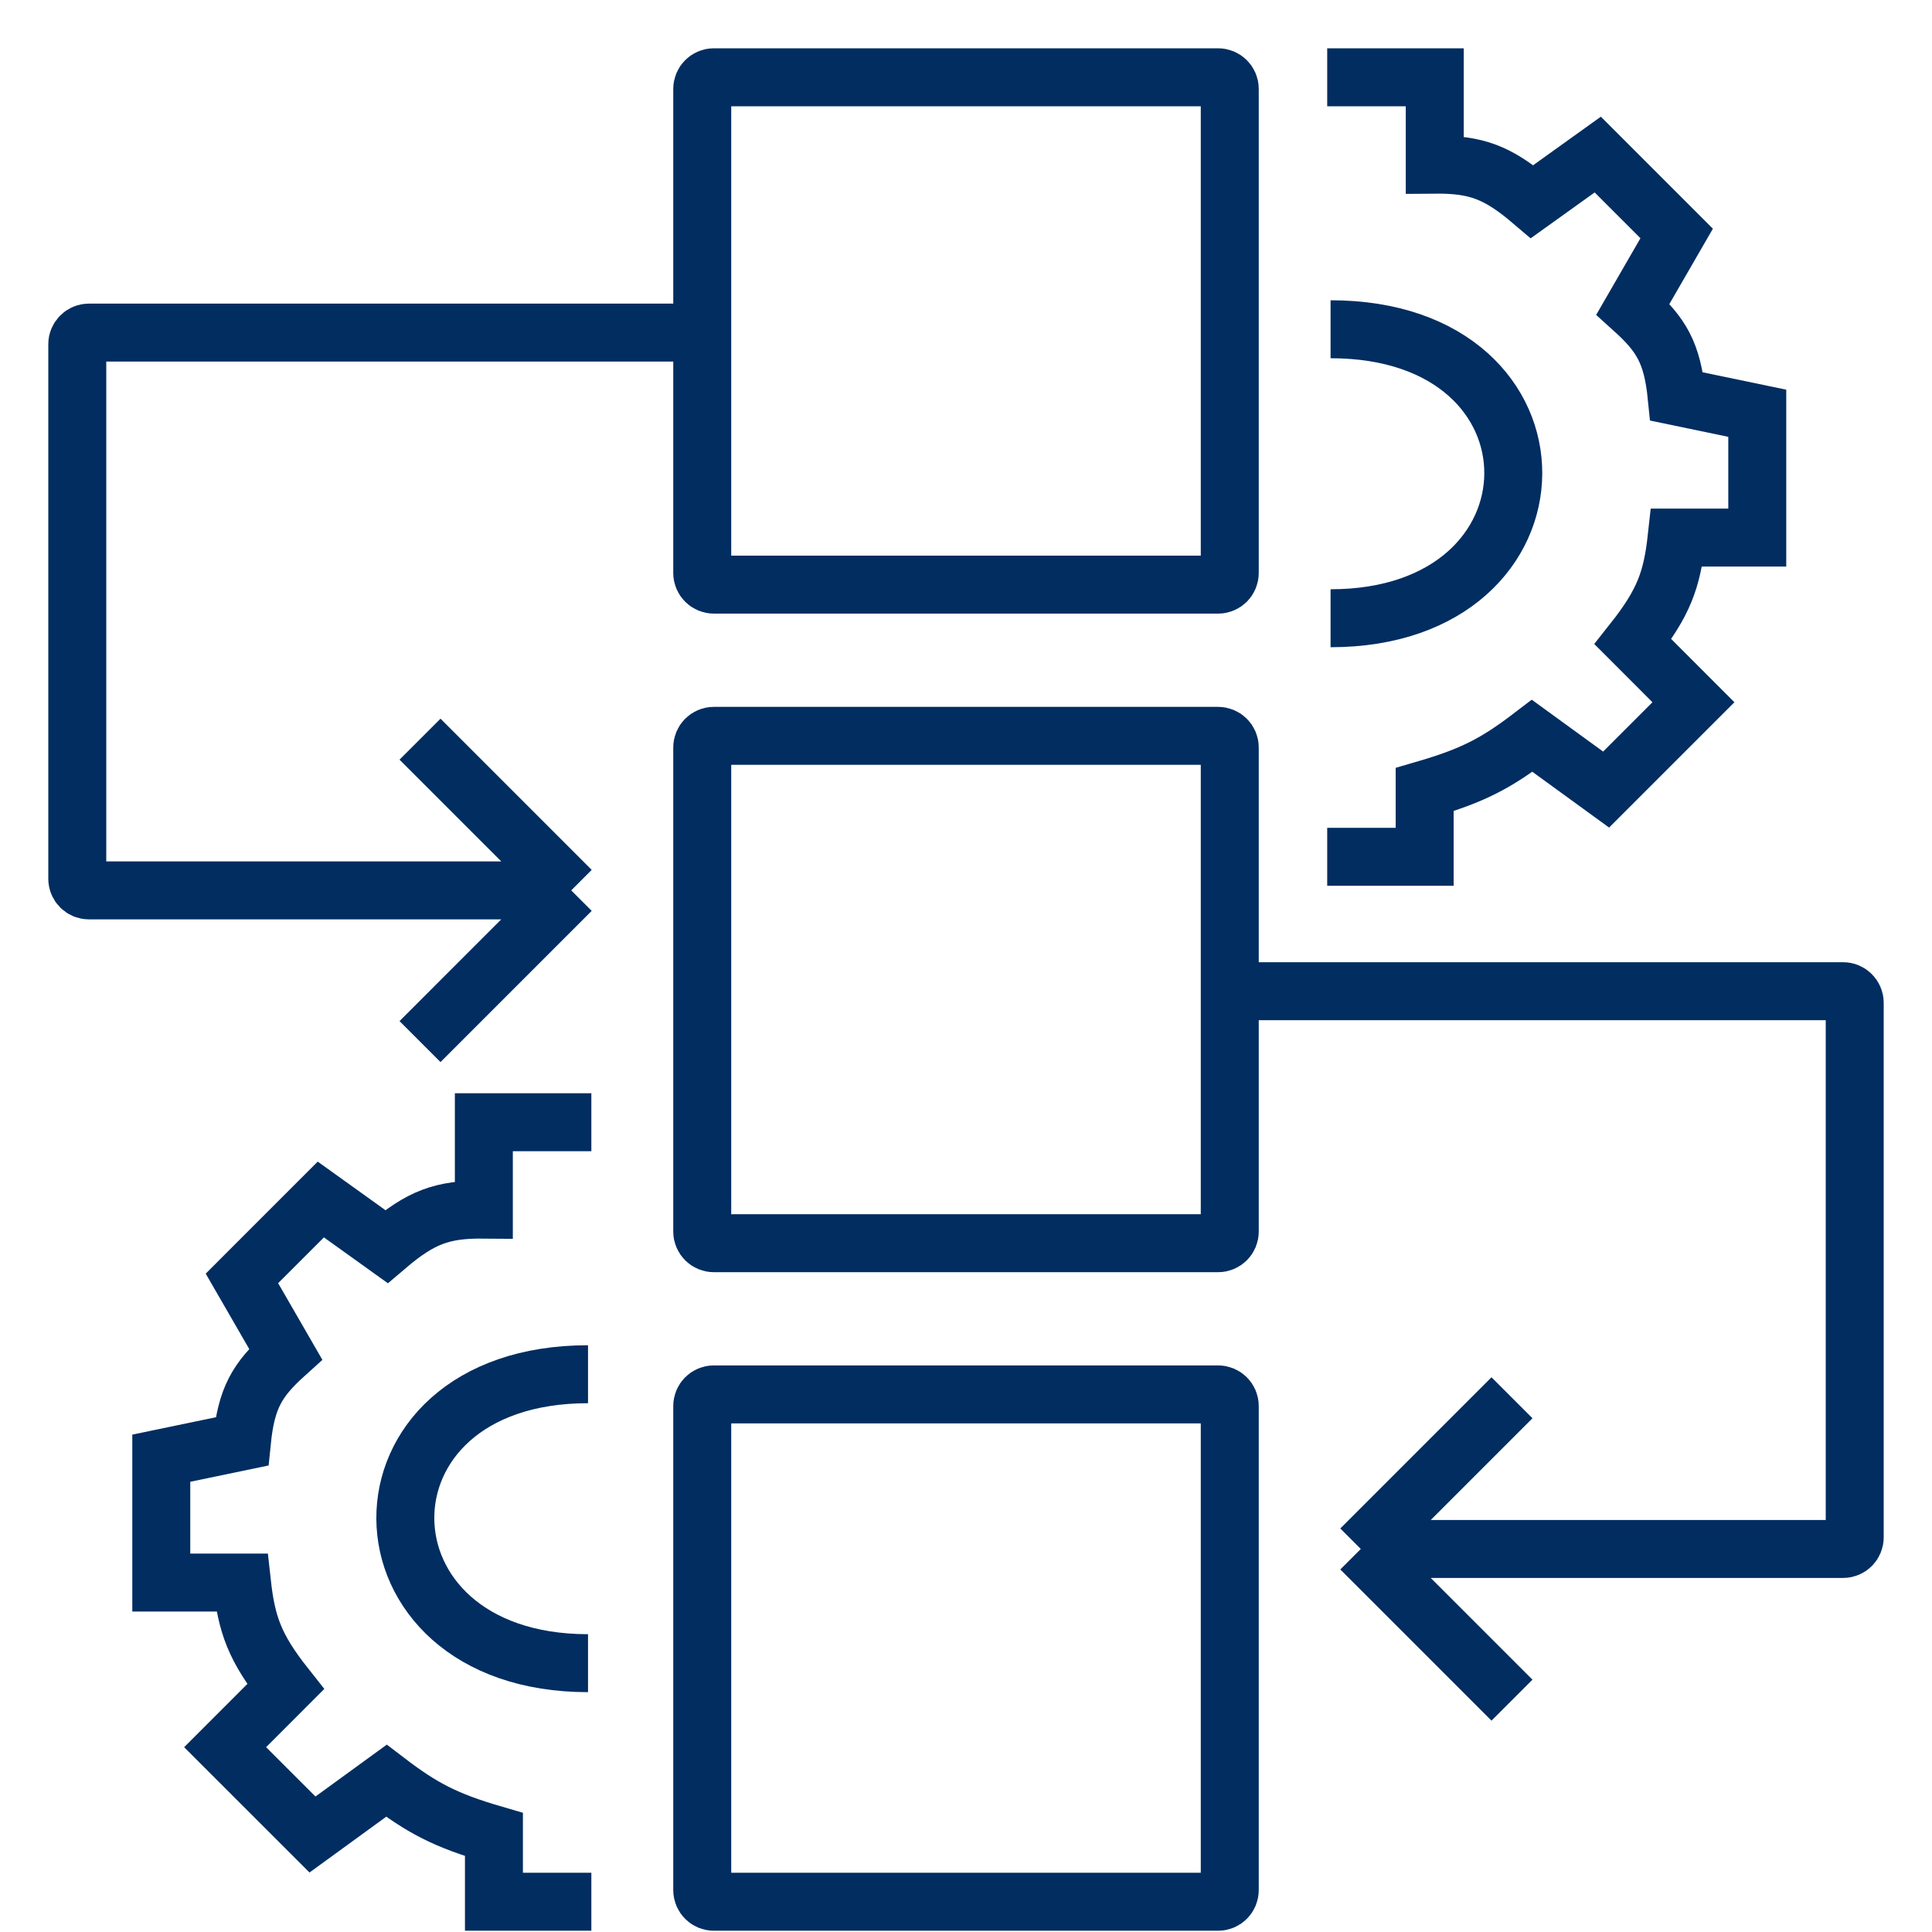 <svg width="50" height="50" viewBox="0 0 50 50" fill="none" xmlns="http://www.w3.org/2000/svg">
<path d="M31.526 15.13H18.474C18.308 15.13 18.174 14.996 18.174 14.83V2.3C18.174 2.134 18.308 2 18.474 2H31.526C31.692 2 31.826 2.134 31.826 2.3V14.83C31.826 14.996 31.692 15.13 31.526 15.13Z" stroke="#012D61" stroke-width="1.5"/>
<path d="M31.526 32.174H18.474C18.308 32.174 18.174 32.04 18.174 31.874V19.344C18.174 19.178 18.308 19.044 18.474 19.044H31.526C31.692 19.044 31.826 19.178 31.826 19.344V31.874C31.826 32.04 31.692 32.174 31.526 32.174Z" stroke="#012D61" stroke-width="1.5"/>
<path d="M31.526 49.217H18.474C18.308 49.217 18.174 49.083 18.174 48.917V36.387C18.174 36.221 18.308 36.087 18.474 36.087H31.526C31.692 36.087 31.826 36.221 31.826 36.387V48.917C31.826 49.083 31.692 49.217 31.526 49.217Z" stroke="#012D61" stroke-width="1.5"/>
<path d="M18.261 8.608H2.3C2.135 8.608 2 8.743 2 8.908V22.743C2 22.909 2.135 23.043 2.3 23.043H14.783M14.783 23.043L10.87 26.956M14.783 23.043L10.87 19.13" stroke="#012D61" stroke-width="1.5"/>
<path d="M31.739 25.652H47.7C47.866 25.652 48 25.787 48 25.952V39.787C48 39.953 47.866 40.087 47.7 40.087H35.217M35.217 40.087L39.13 44M35.217 40.087L39.13 36.174" stroke="#012D61" stroke-width="1.5"/>
<path d="M15.304 49.217H12.783V47.477C11.529 47.112 10.929 46.796 10 46.086L8.087 47.477L5.826 45.217L7.391 43.651C6.59 42.639 6.381 42.044 6.261 40.956H4.174V37.738L6.261 37.304C6.375 36.175 6.655 35.707 7.391 35.043L6.261 33.085L8.303 31.043L10 32.26C10.889 31.503 11.444 31.294 12.522 31.304V29.043H15.304" stroke="#012D61" stroke-width="1.5"/>
<path d="M34.348 22.174H36.87V20.434C38.123 20.069 38.724 19.753 39.652 19.043L41.566 20.434L43.826 18.174L42.261 16.608C43.062 15.595 43.272 15.001 43.392 13.913H45.478V10.695L43.392 10.261C43.278 9.132 42.997 8.664 42.261 8L43.392 6.042L41.35 4L39.652 5.217C38.763 4.46 38.208 4.251 37.131 4.261V2H34.348" stroke="#012D61" stroke-width="1.5"/>
<path d="M15.218 43.043C8.957 43.043 8.87 35.565 15.218 35.565" stroke="#012D61" stroke-width="1.5"/>
<path d="M34.435 16C40.696 16 40.783 8.521 34.435 8.521" stroke="#012D61" stroke-width="1.5"/>
</svg>

